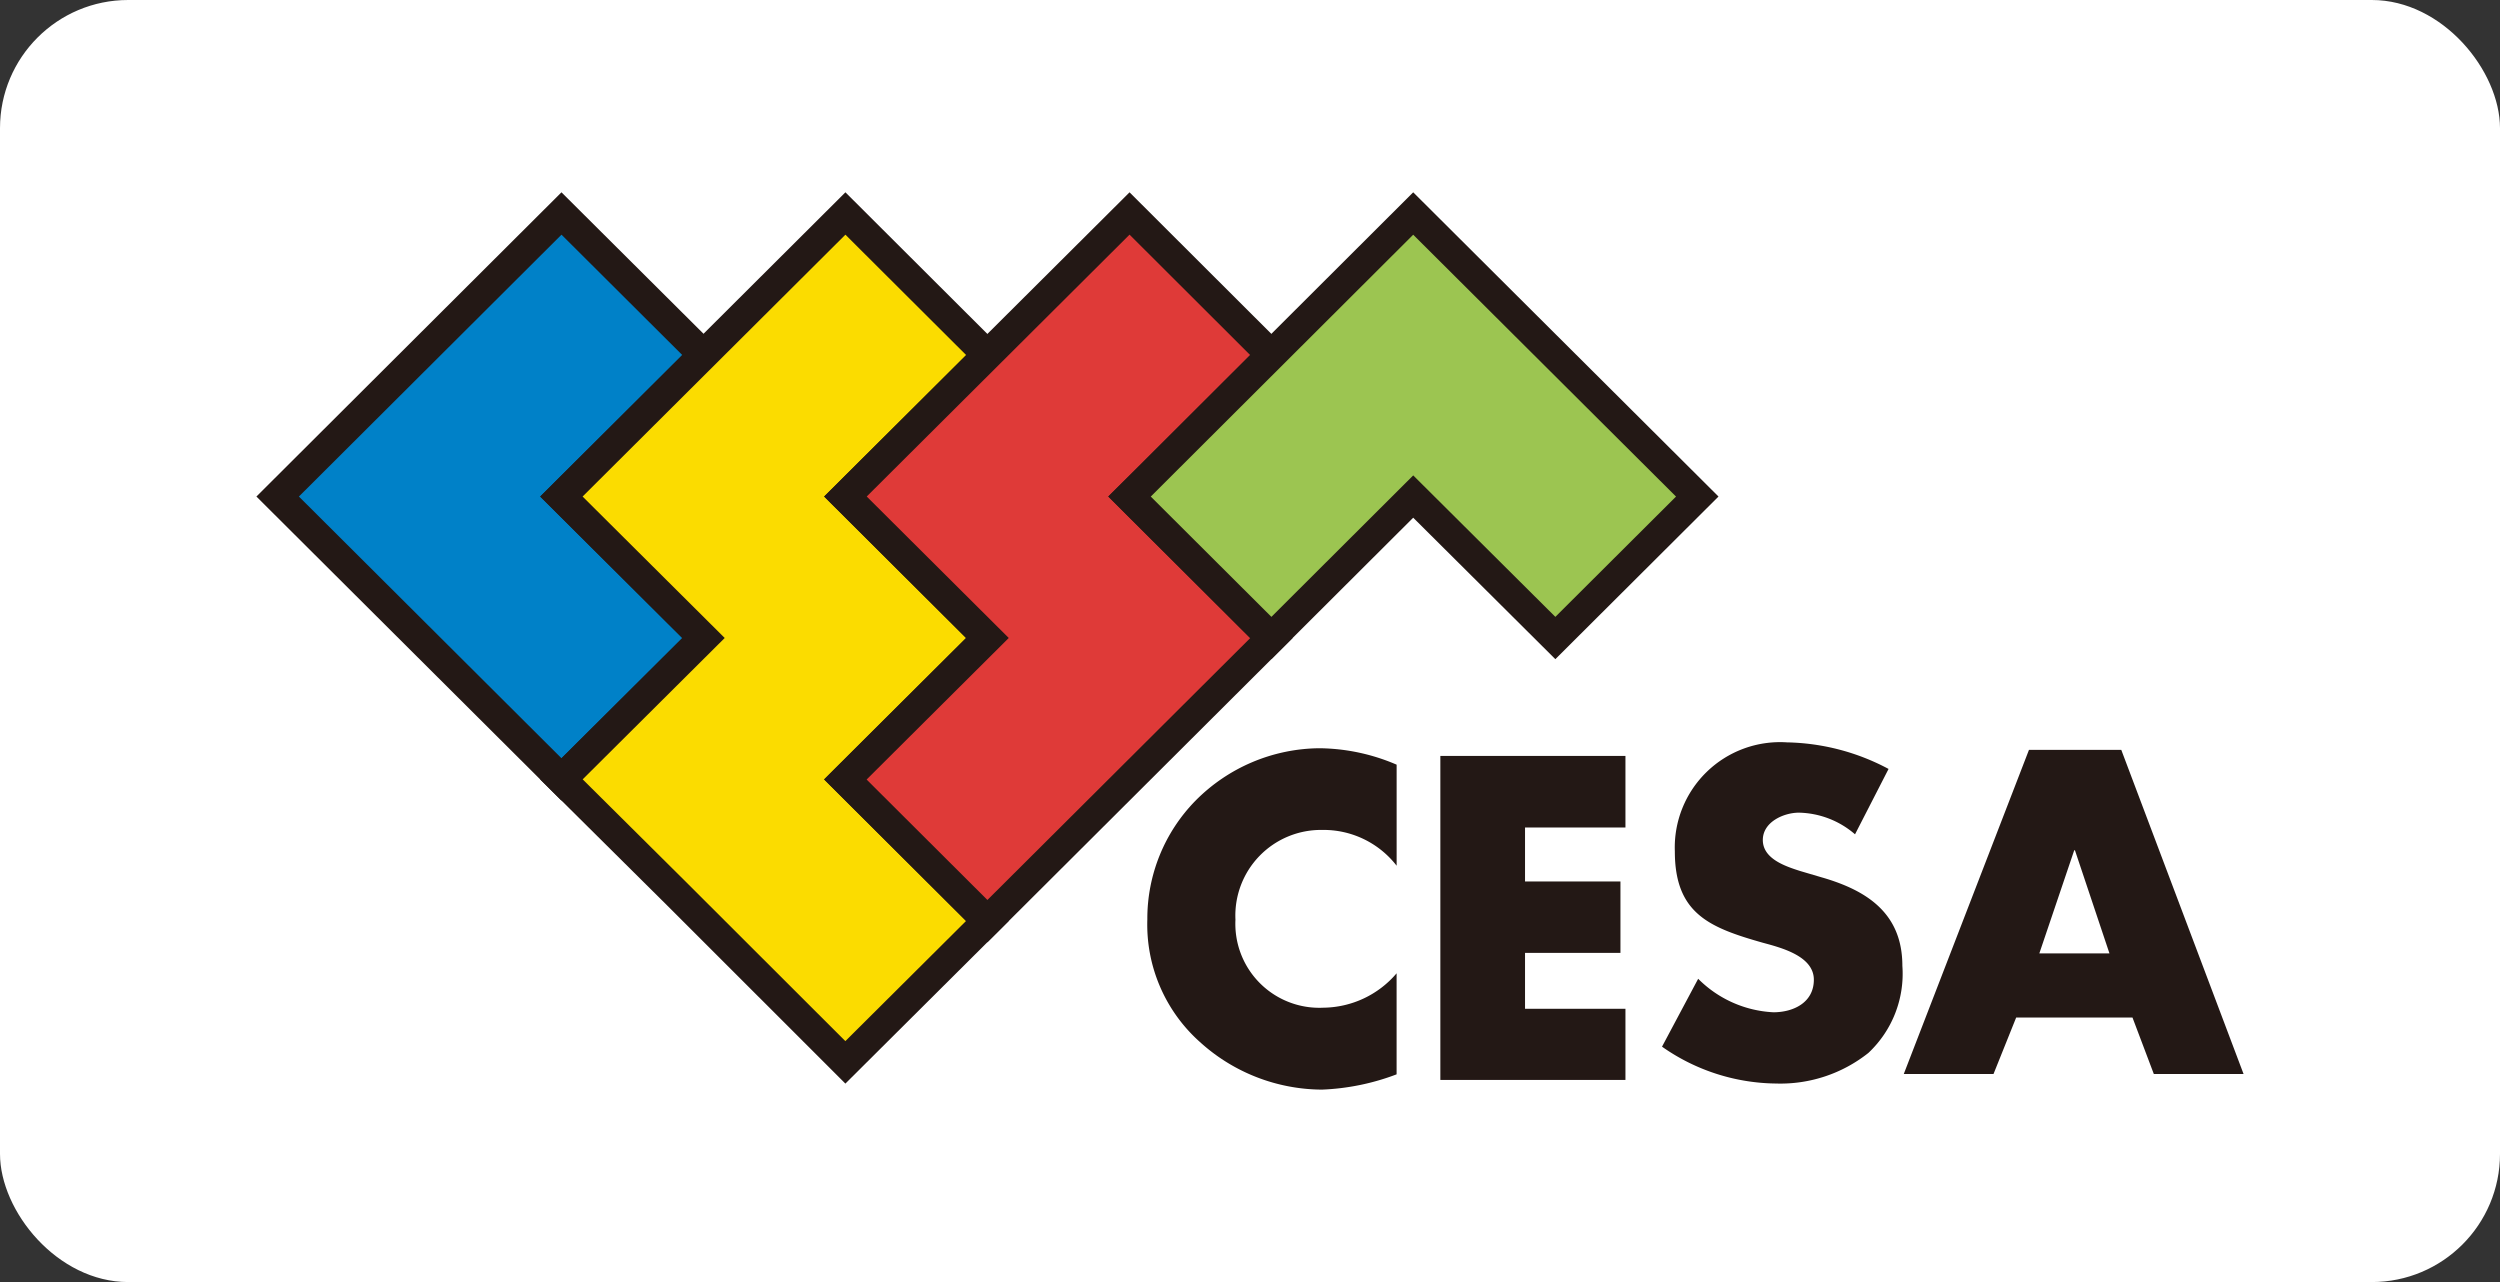 <svg xmlns="http://www.w3.org/2000/svg" width="78" height="40" viewBox="0 0 78 40"><rect x="0" y="0" width="78" height="40" fill="#333333" stroke="none"/><g transform="translate(17001 13523)"><rect width="78" height="40" rx="4" transform="translate(-17001 -13523)" fill="#fff"/><g transform="translate(-16993 -13517)"><path data-name="パス 152" d="M120.1,74.016a2.882,2.882,0,0,0-2.32-1.114,2.671,2.671,0,0,0-2.707,2.8,2.62,2.62,0,0,0,2.747,2.746,3.039,3.039,0,0,0,2.281-1.073v3.152a7.325,7.325,0,0,1-2.329.477,5.7,5.7,0,0,1-3.807-1.485,4.909,4.909,0,0,1-1.641-3.827,5.255,5.255,0,0,1,1.5-3.7,5.5,5.5,0,0,1,3.867-1.639,6.225,6.225,0,0,1,2.411.513v3.15" transform="translate(-84.527 -53.008)" fill="#231815"/><path data-name="パス 153" d="M151.931,73.557v1.684h2.977v2.228h-2.977v1.744h3.133v2.22h-5.775V71.324h5.775v2.233h-3.133" transform="translate(-112.35 -53.739)" fill="#231815"/><path data-name="パス 154" d="M183.269,72.489a2.759,2.759,0,0,0-1.755-.679c-.466,0-1.126.285-1.126.853,0,.59.711.822,1.167.968l.678.2c1.416.409,2.509,1.126,2.509,2.759a3.388,3.388,0,0,1-1.06,2.716,4.41,4.41,0,0,1-2.877.955,6.282,6.282,0,0,1-3.562-1.15l1.128-2.118a3.559,3.559,0,0,0,2.347,1.045c.62,0,1.262-.3,1.262-1.016,0-.741-1.026-1-1.593-1.154-1.653-.47-2.744-.9-2.744-2.851a3.286,3.286,0,0,1,3.5-3.4,6.991,6.991,0,0,1,3.168.829l-1.047,2.041" transform="translate(-133.388 -52.455)" fill="#231815"/><path data-name="パス 155" d="M214.143,76.922h-2.188l1.089-3.218h.022l1.077,3.218Zm.718,2,.666,1.762h2.8l-3.815-10.112h-2.88l-3.906,10.112h2.8l.707-1.762h3.629" transform="translate(-156.328 -53.176)" fill="#231815"/><path data-name="パス 156" d="M15.968,15.926l-4.434-4.414L15.968,7.1,11.534,2.681,7.11,7.1,2.679,11.512,7.11,15.926l4.424,4.413Z" transform="translate(-2.016 -2.02)" fill="#0081c8"/><path data-name="パス 157" d="M9.518,18.979,0,9.492,9.518,0l5.1,5.079L10.181,9.492l4.433,4.414-5.1,5.073ZM1.326,9.492l8.193,8.166,3.77-3.752L8.855,9.492l4.434-4.413L9.519,1.322Z" fill="#231815"/><path data-name="パス 158" d="M47.326,11.512h0L51.757,7.1,47.326,2.681,42.9,7.1l-4.434,4.413,3.682,3.669.751.745-4.434,4.413,3.622,3.6,5.236,5.233,4.431-4.411-4.431-4.418,4.431-4.413Z" transform="translate(-28.95 -2.02)" fill="#fbdc00"/><path data-name="パス 159" d="M45.307,27.809,39.74,22.244l-3.954-3.925,4.433-4.412-.418-.414-4.015-4L45.308,0,50.4,5.08l-4.43,4.412L50.4,13.906l-4.431,4.413L50.4,22.737l-5.094,5.072Zm-8.194-9.491L40.4,21.583l4.906,4.9,3.767-3.75-4.431-4.418,4.43-4.412L44.645,9.492l4.431-4.413L45.308,1.322l-8.2,8.17,4.434,4.413-4.434,4.413Z" transform="translate(-26.931)" fill="#231815"/><path data-name="パス 160" d="M83.663,10.989l3.9-3.89L83.134,2.681,78.7,7.1l-4.431,4.413L78.7,15.926l-4.431,4.413L78.7,24.757l4.434-4.418.7-.7,3.728-3.713-4.427-4.414Z" transform="translate(-55.892 -2.02)" fill="#df3a38"/><path data-name="パス 161" d="M76.682,23.4l-5.093-5.079,4.43-4.412L71.589,9.492,81.117,0l5.088,5.079L81.781,9.493l4.425,4.412L76.682,23.4Zm-3.768-5.078,3.768,3.757,8.2-8.171L80.453,9.49l.863-.852,3.566-3.559L81.117,1.321l-8.2,8.17,4.431,4.414-4.431,4.413Z" transform="translate(-53.875)" fill="#231815"/><path data-name="パス 162" d="M123.381,7.1l-.991-.98-3.444-3.439L114.811,6.8l-4.716,4.708,4.427,4.414,4.424-4.414,4.435,4.414,4.428-4.414Z" transform="translate(-82.854 -2.02)" fill="#9cc551"/><path data-name="パス 163" d="M112.508,14.567l-5.089-5.074L116.932,0l9.525,9.492-5.09,5.074-4.435-4.414-4.425,4.414Zm4.424-5.735,4.435,4.414,3.765-3.753-8.2-8.17-8.188,8.17,3.764,3.753,4.424-4.413Z" transform="translate(-80.84)" fill="#231815"/></g></g></svg>